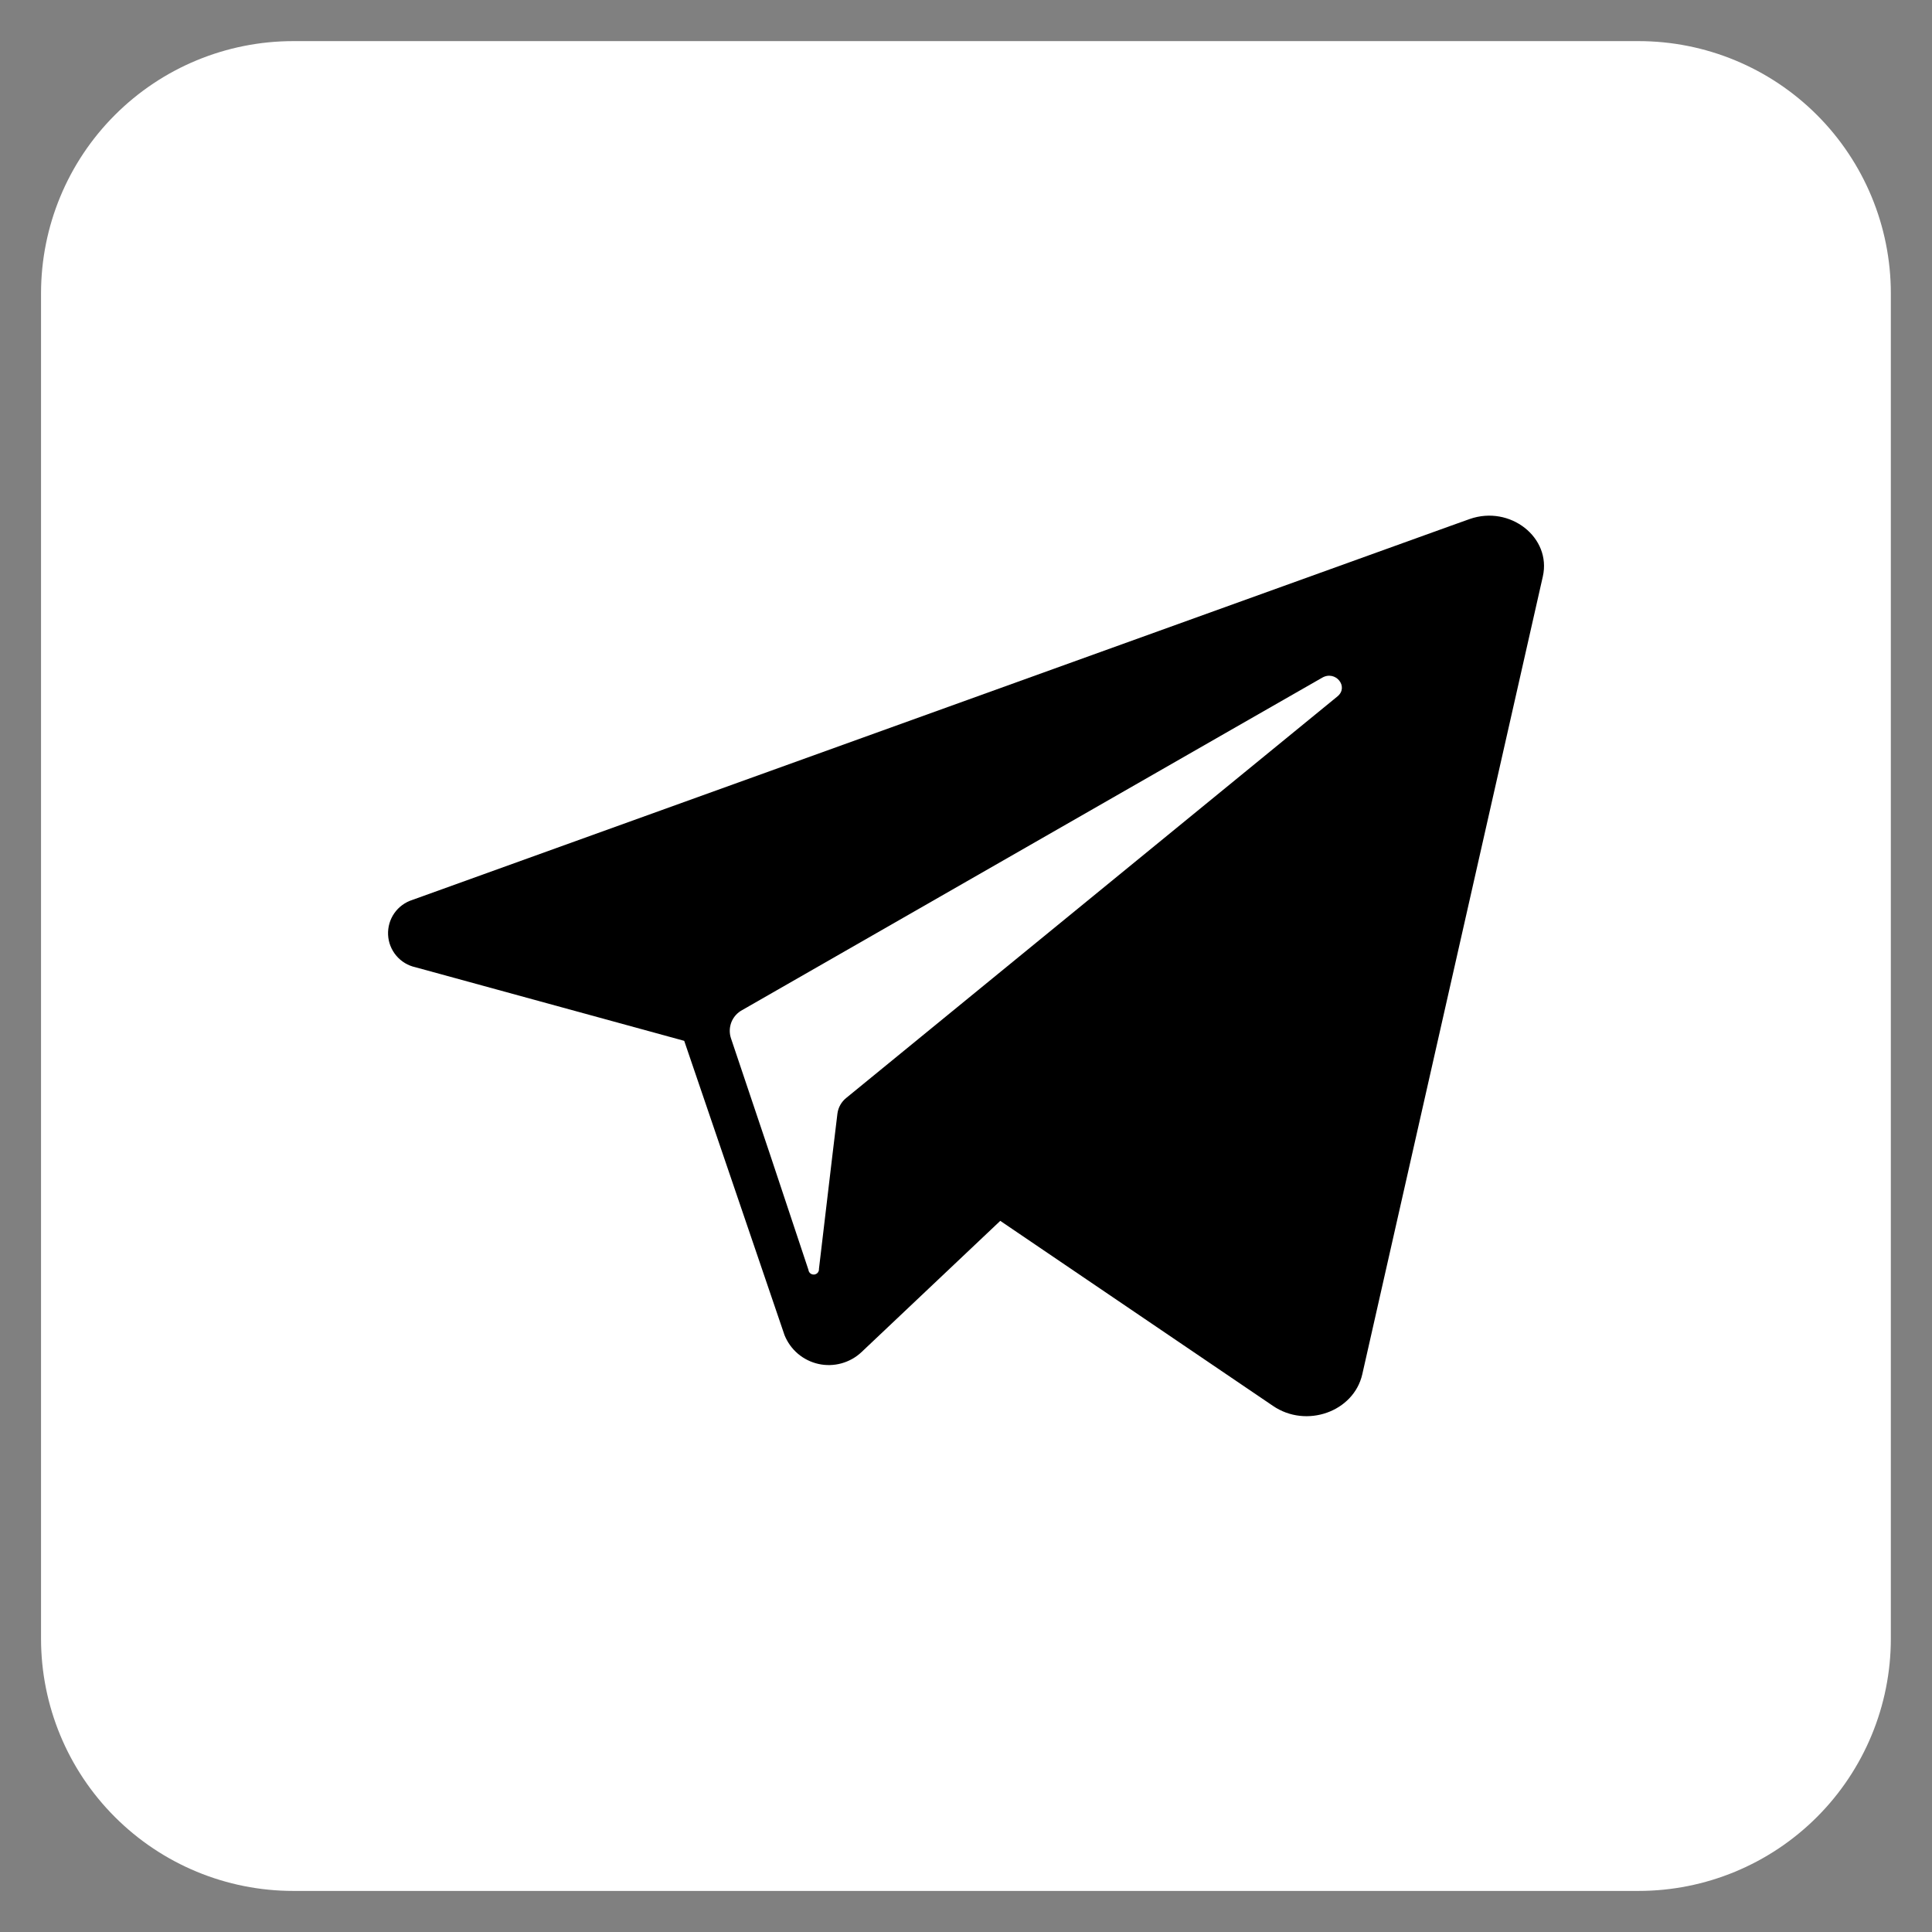 <svg width="46" height="46" viewBox="0 0 46 46" fill="none" xmlns="http://www.w3.org/2000/svg">
<rect x="0" y="0" width="46" height="46" fill="#808080" stroke="none"/>
<rect x="3.922" y="2.445" width="38.171" height="41.107" rx="19.085" fill="black"/>
<path d="M31.843 16.582L20.675 25.711L20.149 26.141C20.034 26.233 19.959 26.365 19.939 26.512L19.822 27.482L19.499 30.21C19.502 30.243 19.491 30.276 19.47 30.302C19.449 30.327 19.418 30.343 19.385 30.346C19.352 30.349 19.319 30.339 19.293 30.318C19.267 30.296 19.252 30.266 19.248 30.233L18.34 27.505L17.402 24.715C17.362 24.59 17.367 24.455 17.416 24.333C17.466 24.211 17.556 24.111 17.672 24.049L29.293 17.388L31.48 16.136C31.798 15.951 32.124 16.352 31.843 16.582Z" fill="white"/>
<path d="M39.014 0.979H6.982C5.39 0.979 3.862 1.611 2.736 2.738C1.609 3.864 0.977 5.392 0.977 6.984L0.977 39.016C0.977 40.608 1.609 42.136 2.736 43.262C3.862 44.389 5.39 45.022 6.982 45.022H39.014C40.606 45.022 42.134 44.389 43.261 43.262C44.387 42.136 45.02 40.608 45.02 39.016V6.984C45.02 5.392 44.387 3.864 43.261 2.738C42.134 1.611 40.606 0.979 39.014 0.979ZM36.734 13.726L32.435 32.722C32.232 33.613 31.101 34.016 30.308 33.473L23.816 29.068L20.511 32.194C20.376 32.321 20.212 32.412 20.034 32.461C19.856 32.51 19.668 32.515 19.488 32.475C19.307 32.435 19.139 32.351 18.998 32.232C18.857 32.112 18.748 31.96 18.679 31.789L17.485 28.285L16.291 24.782L9.893 23.03C9.714 22.991 9.553 22.894 9.435 22.754C9.317 22.614 9.248 22.439 9.24 22.256C9.232 22.073 9.284 21.892 9.389 21.742C9.494 21.592 9.646 21.481 9.82 21.426L34.539 12.52L34.995 12.357C35.953 12.022 36.944 12.797 36.734 13.726Z" fill="white"/>
</svg>
